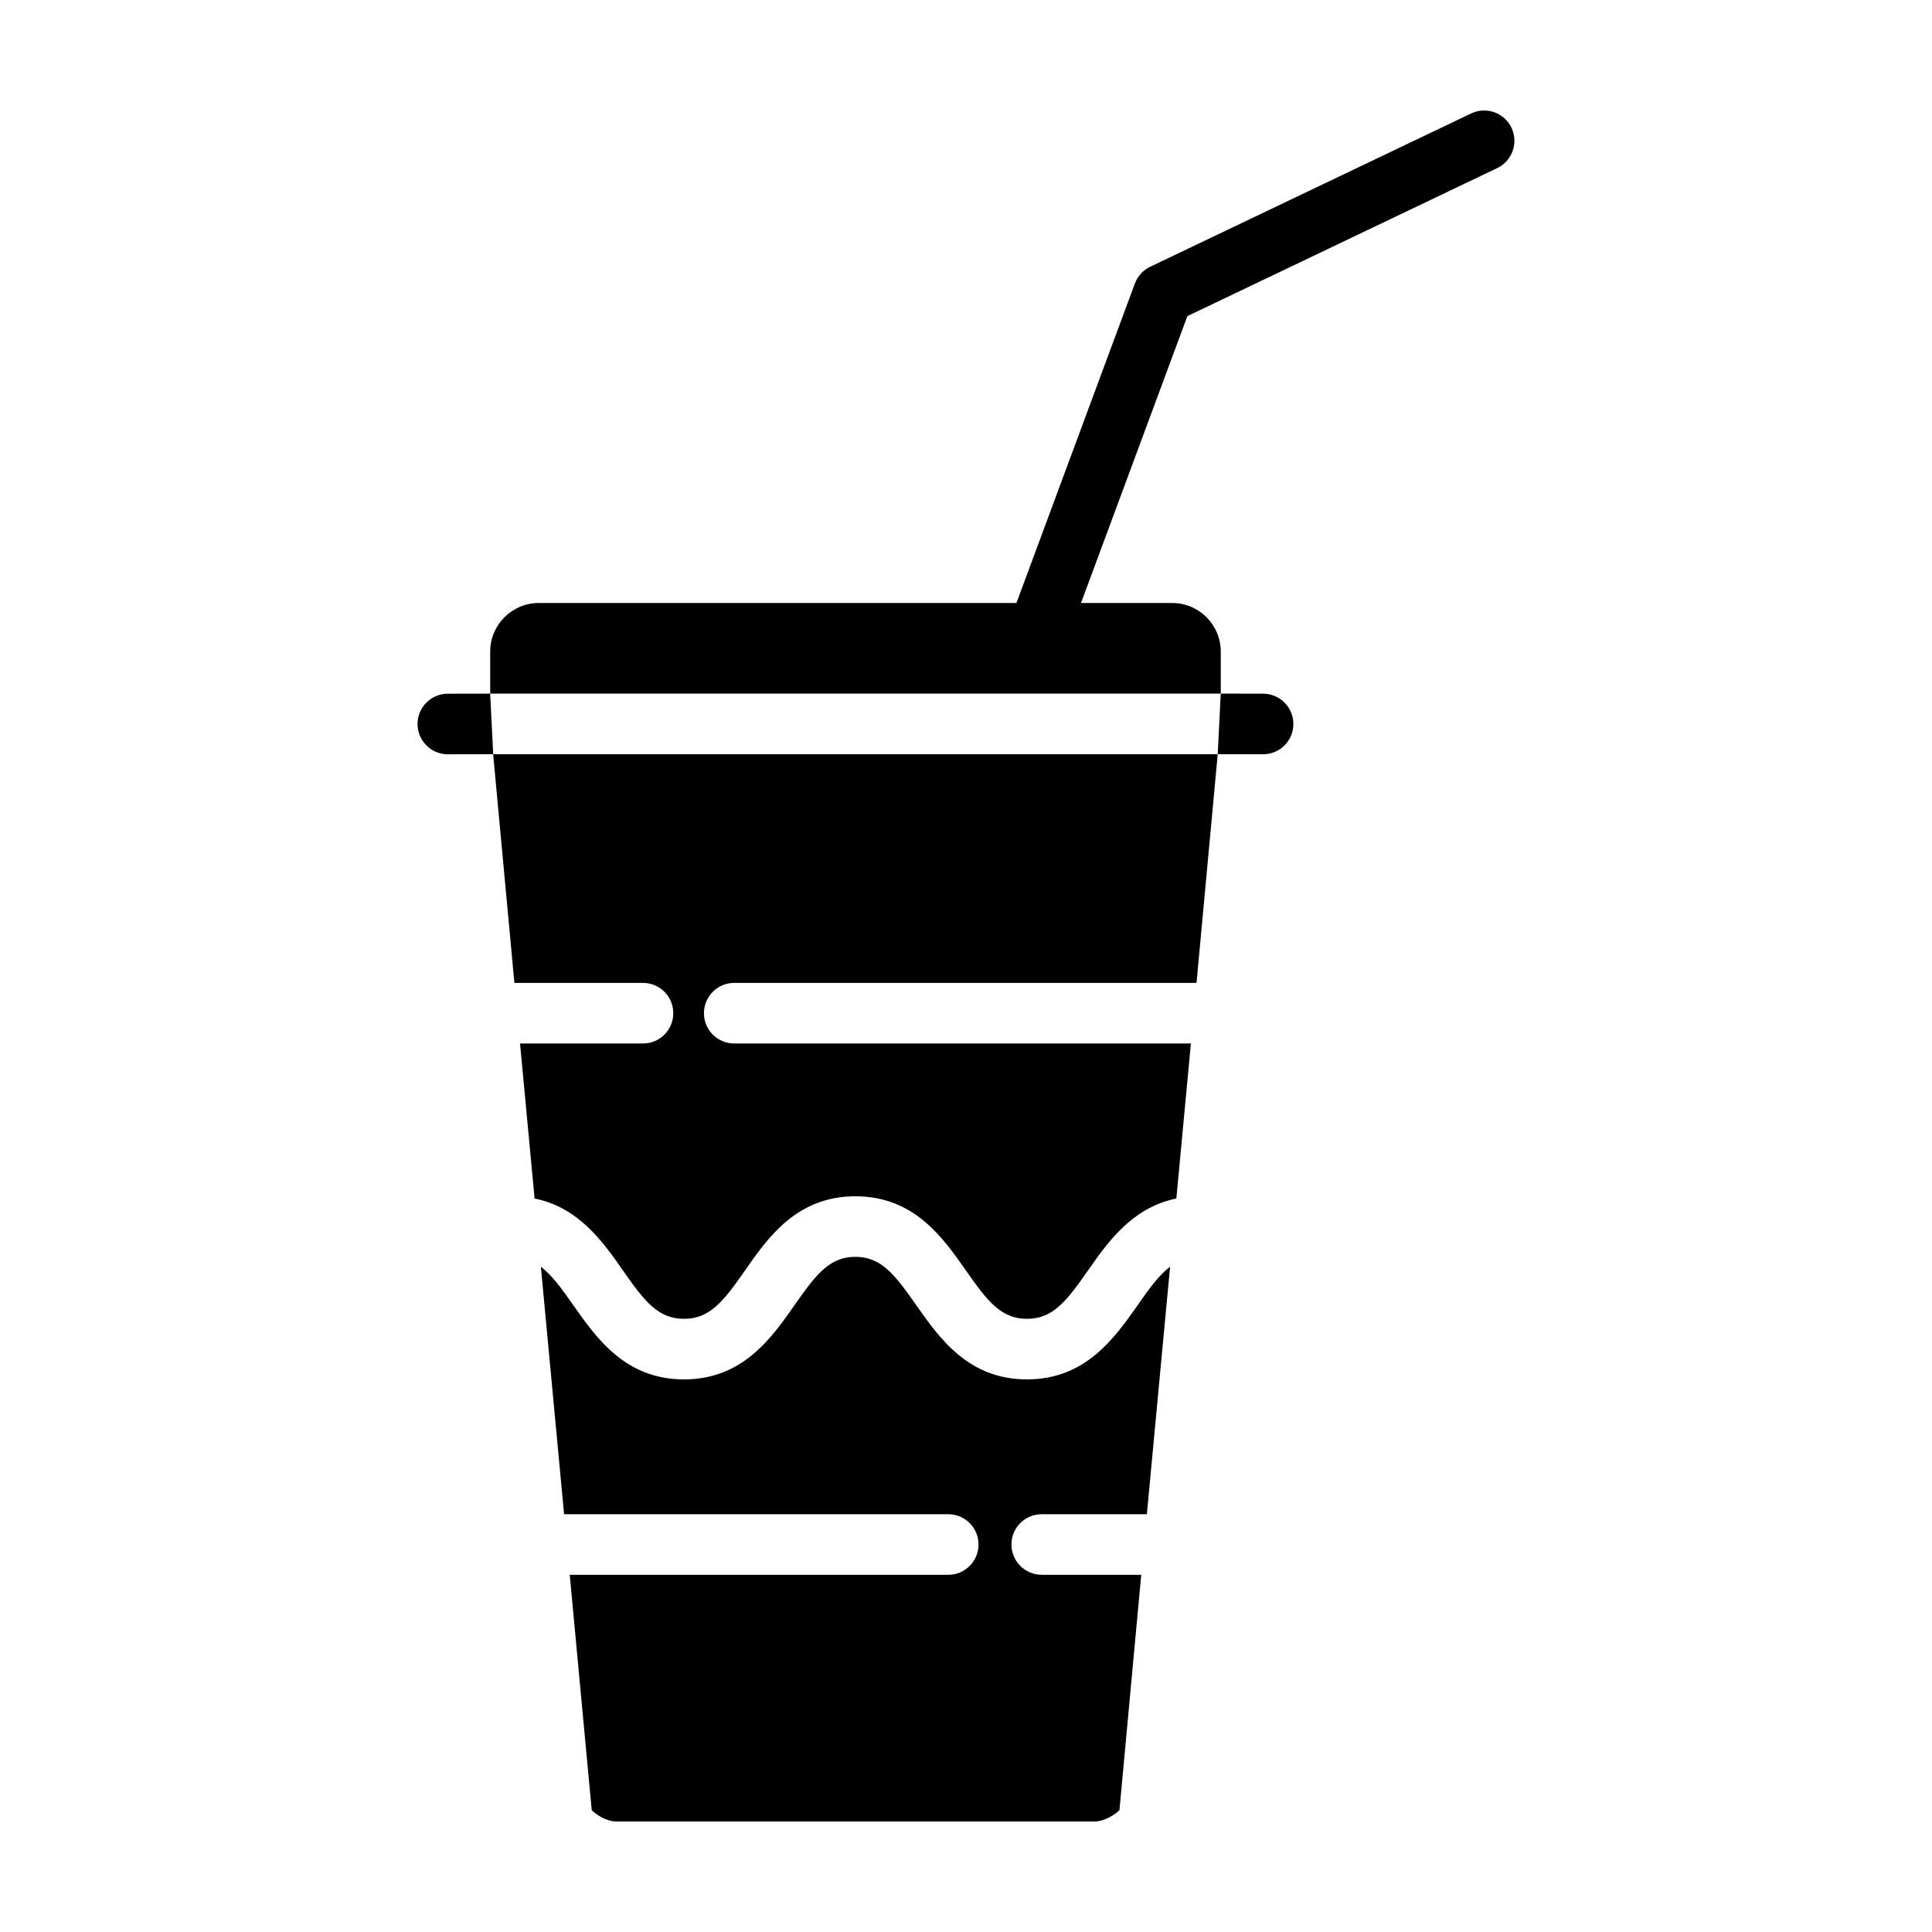 <?xml version="1.0" encoding="UTF-8"?>
<!-- Uploaded to: ICON Repo, www.svgrepo.com, Generator: ICON Repo Mixer Tools -->
<svg fill="#000000" width="800px" height="800px" version="1.1" viewBox="144 144 512 512" xmlns="http://www.w3.org/2000/svg">
 <g>
  <path d="m262.68 327.84c-4.43 0-8.027 3.598-8.027 8.027 0 4.43 3.598 8.027 8.027 8.027l12.02-0.023-0.801-16.051z"/>
  <path d="m478.73 343.89c4.43 0 8.027-3.594 8.027-8.027 0-4.43-3.594-8.027-8.027-8.027l-11.219-0.023-0.801 16.051z"/>
  <path d="m533.86 174.07-85.043 40.621c-1.879 0.898-3.34 2.5-4.066 4.453l-31.383 84.648-126.57 0.004c-7.113 0-12.891 5.777-12.891 12.891v11.129h193.61v-11.129c0-7.113-5.777-12.891-12.891-12.891h-24.145l28.184-76.02 82.105-39.223c3.996-1.914 5.691-6.707 3.785-10.699-1.918-4.004-6.699-5.703-10.699-3.785z"/>
  <path d="m420.06 545.29h27.871l6.152-65.59c-2.836 2.141-5.406 5.562-8.613 10.219-6.152 8.723-13.805 19.633-29.316 19.633-15.566 0-23.164-10.914-29.316-19.633-5.723-8.188-9.309-12.844-16.156-12.844-6.848 0-10.434 4.656-16.156 12.844-6.102 8.723-13.75 19.633-29.262 19.633-15.566 0-23.164-10.914-29.316-19.633-3.211-4.602-5.777-8.074-8.613-10.219l6.152 65.59h101.81c4.438 0 8.027 3.582 8.027 8.027 0 4.387-3.582 8.027-8.027 8.027h-100.31l5.828 62.383c1.121 1.117 3.793 2.988 6.633 2.988h126.53c2.836 0 5.512-1.875 6.688-2.996l5.777-62.383h-26.375c-4.438 0-8.027-3.637-8.027-8.027 0-4.43 3.582-8.02 8.023-8.02z"/>
  <path d="m280.32 404.48h34.078c4.438 0 8.027 3.582 8.027 8.027 0 4.438-3.582 8.027-8.027 8.027h-32.582l3.856 41.086c11.719 2.352 18.137 11.504 23.434 19.098 5.723 8.188 9.309 12.785 16.156 12.785 6.848 0 10.434-4.602 16.156-12.785 6.102-8.777 13.75-19.688 29.266-19.688 15.566 0 23.164 10.914 29.316 19.688 5.723 8.188 9.309 12.785 16.156 12.785s10.434-4.602 16.156-12.785c5.297-7.598 11.77-16.746 23.434-19.098l3.856-41.086h-121.02c-4.438 0-8.027-3.582-8.027-8.027 0-4.438 3.582-8.027 8.027-8.027h122.51l5.617-60.613h-192.02z"/>
 </g>
</svg>